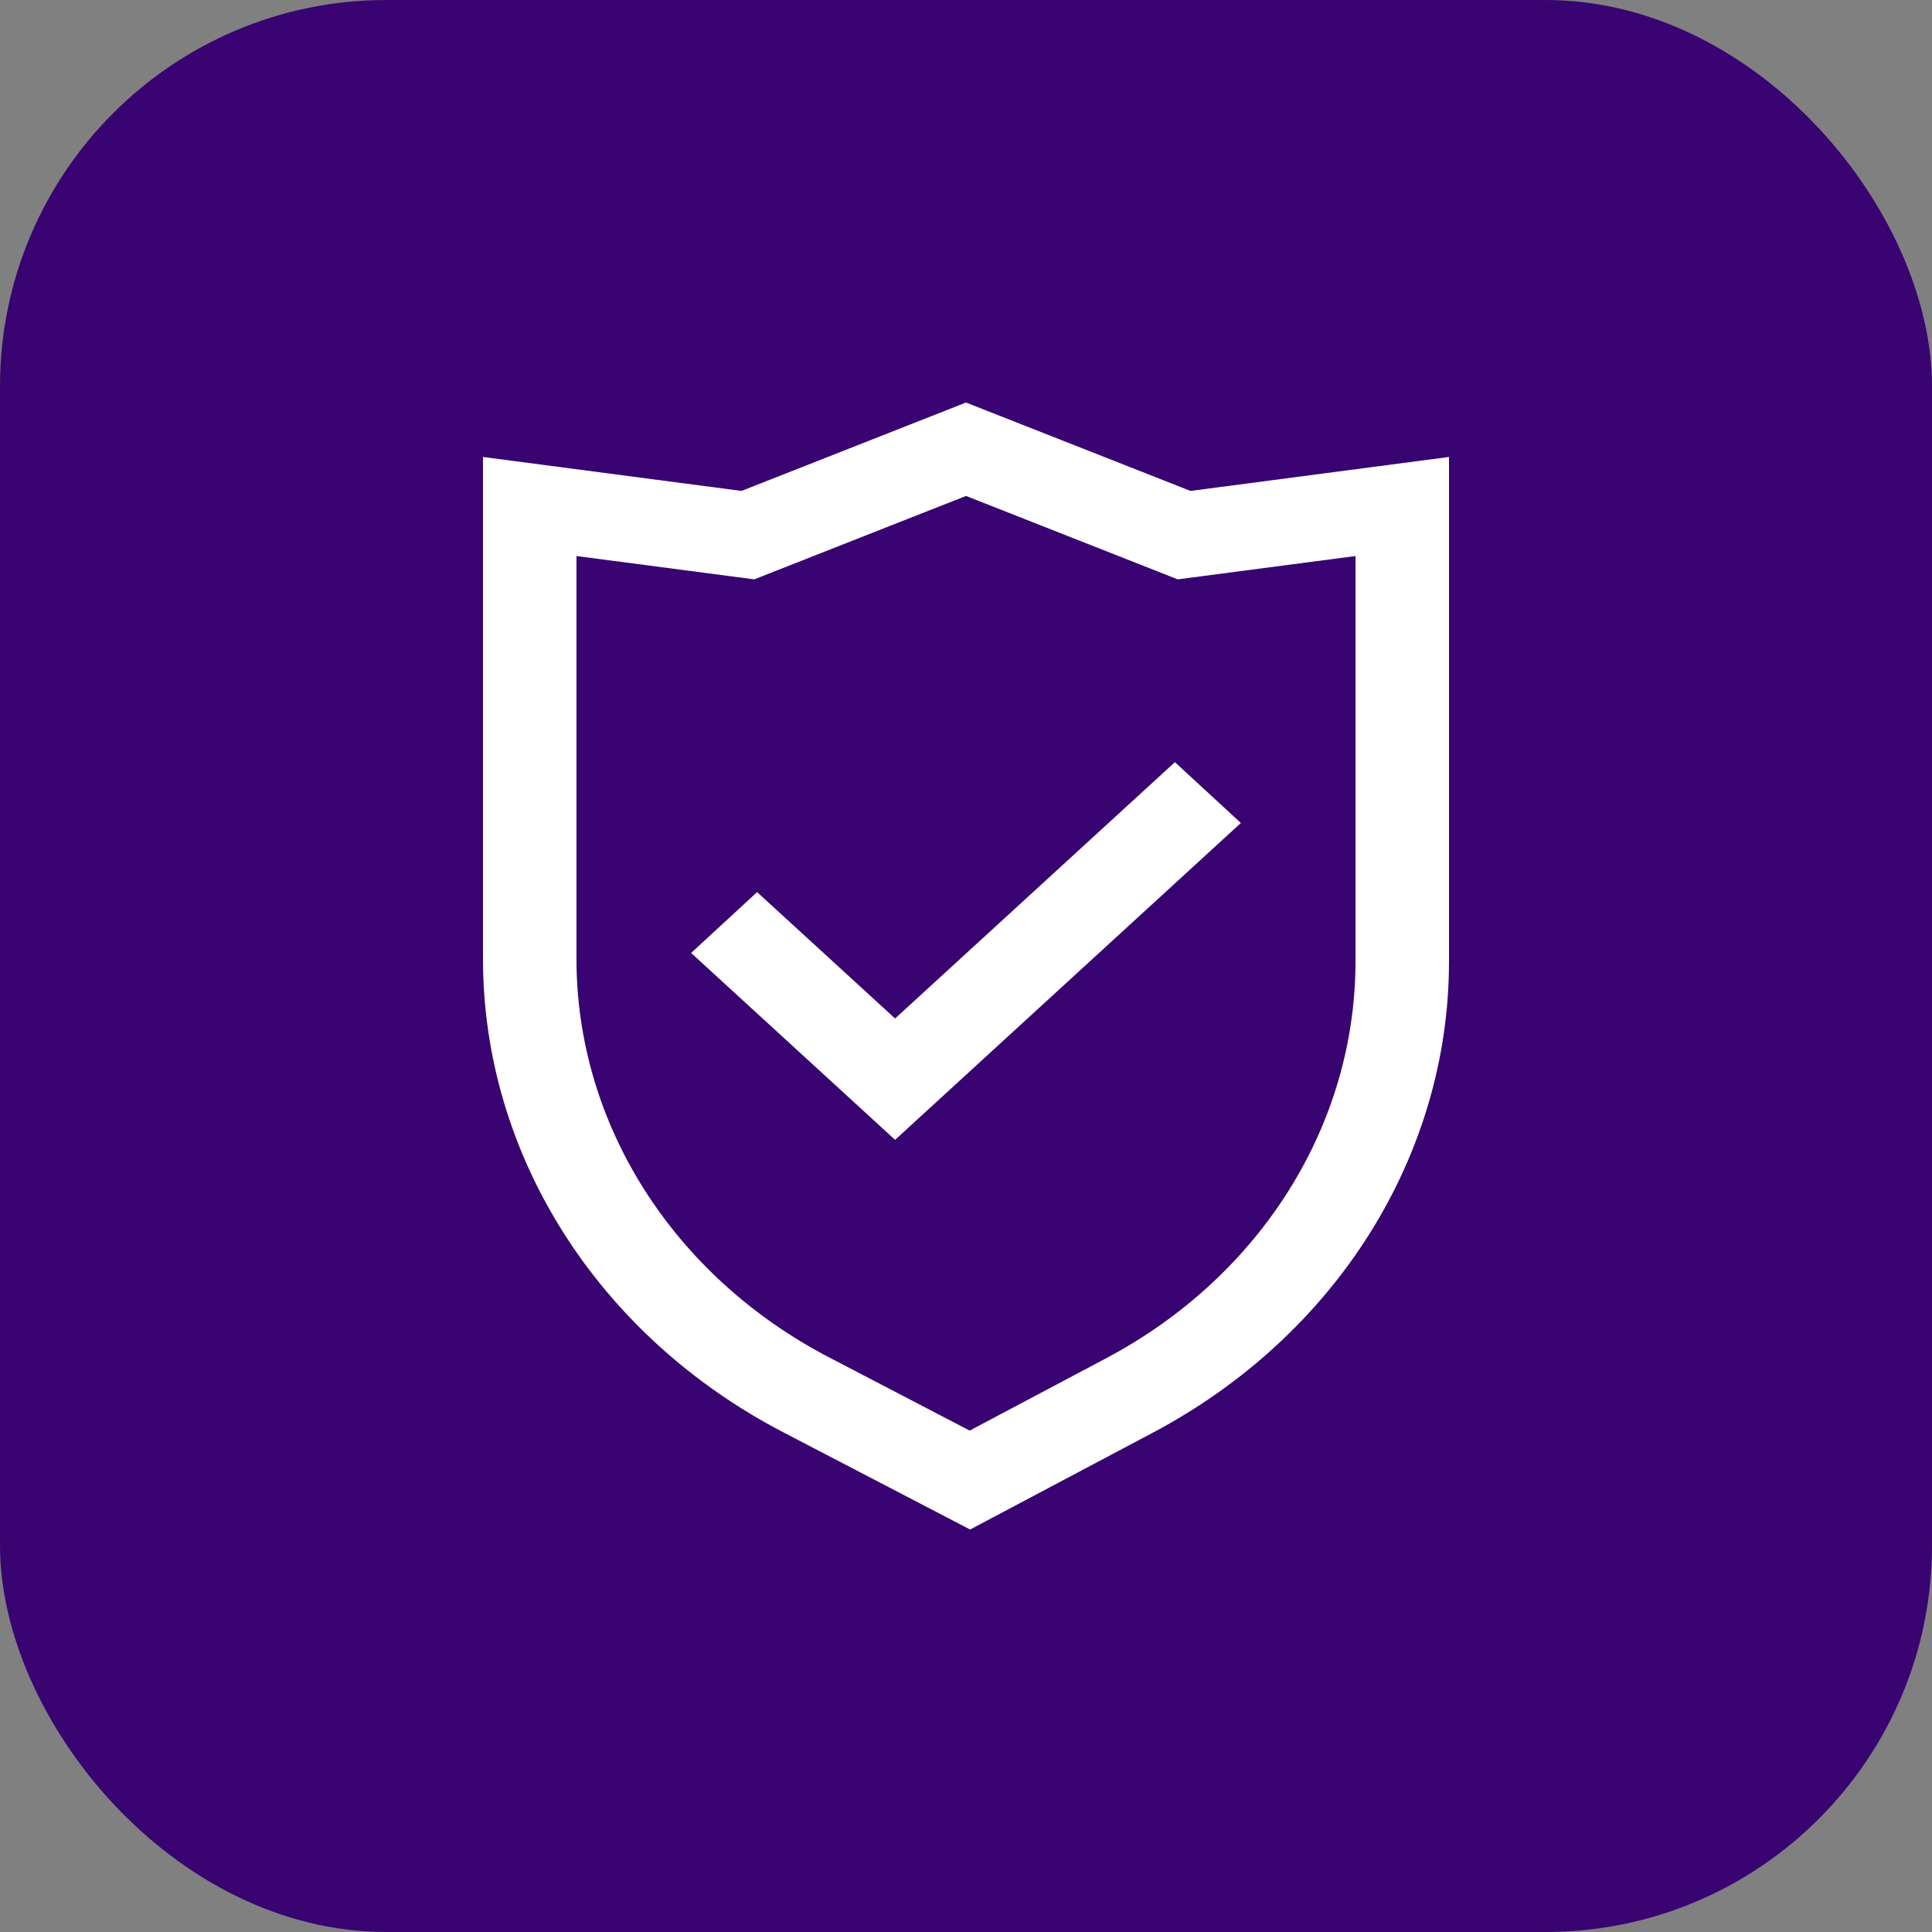 <svg width="40" height="40" viewBox="0 0 40 40" fill="none" xmlns="http://www.w3.org/2000/svg">
<rect x="0" y="0" width="40" height="40" fill="#808080" stroke="none"/>
<rect width="40" height="40" rx="8" fill="#390372"/>
<path d="M18.532 23.599L25.691 17.039L24.325 15.78L18.532 21.087L15.675 18.47L14.309 19.73L18.532 23.599Z" fill="white"/>
<path fill-rule="evenodd" clip-rule="evenodd" d="M24.648 10.164L20 8.334L15.352 10.164L10 9.461V19.853C10 23.91 12.375 27.654 16.217 29.654L20.085 31.667L23.865 29.664C27.661 27.653 30 23.933 30 19.906V9.461L24.648 10.164ZM15.616 11.995L20 10.268L24.384 11.995L28.064 11.512V19.906C28.064 23.297 26.095 26.43 22.898 28.123L20.076 29.619L17.171 28.106C13.935 26.422 11.935 23.27 11.935 19.853V11.512L15.616 11.995Z" fill="white"/>
</svg>
